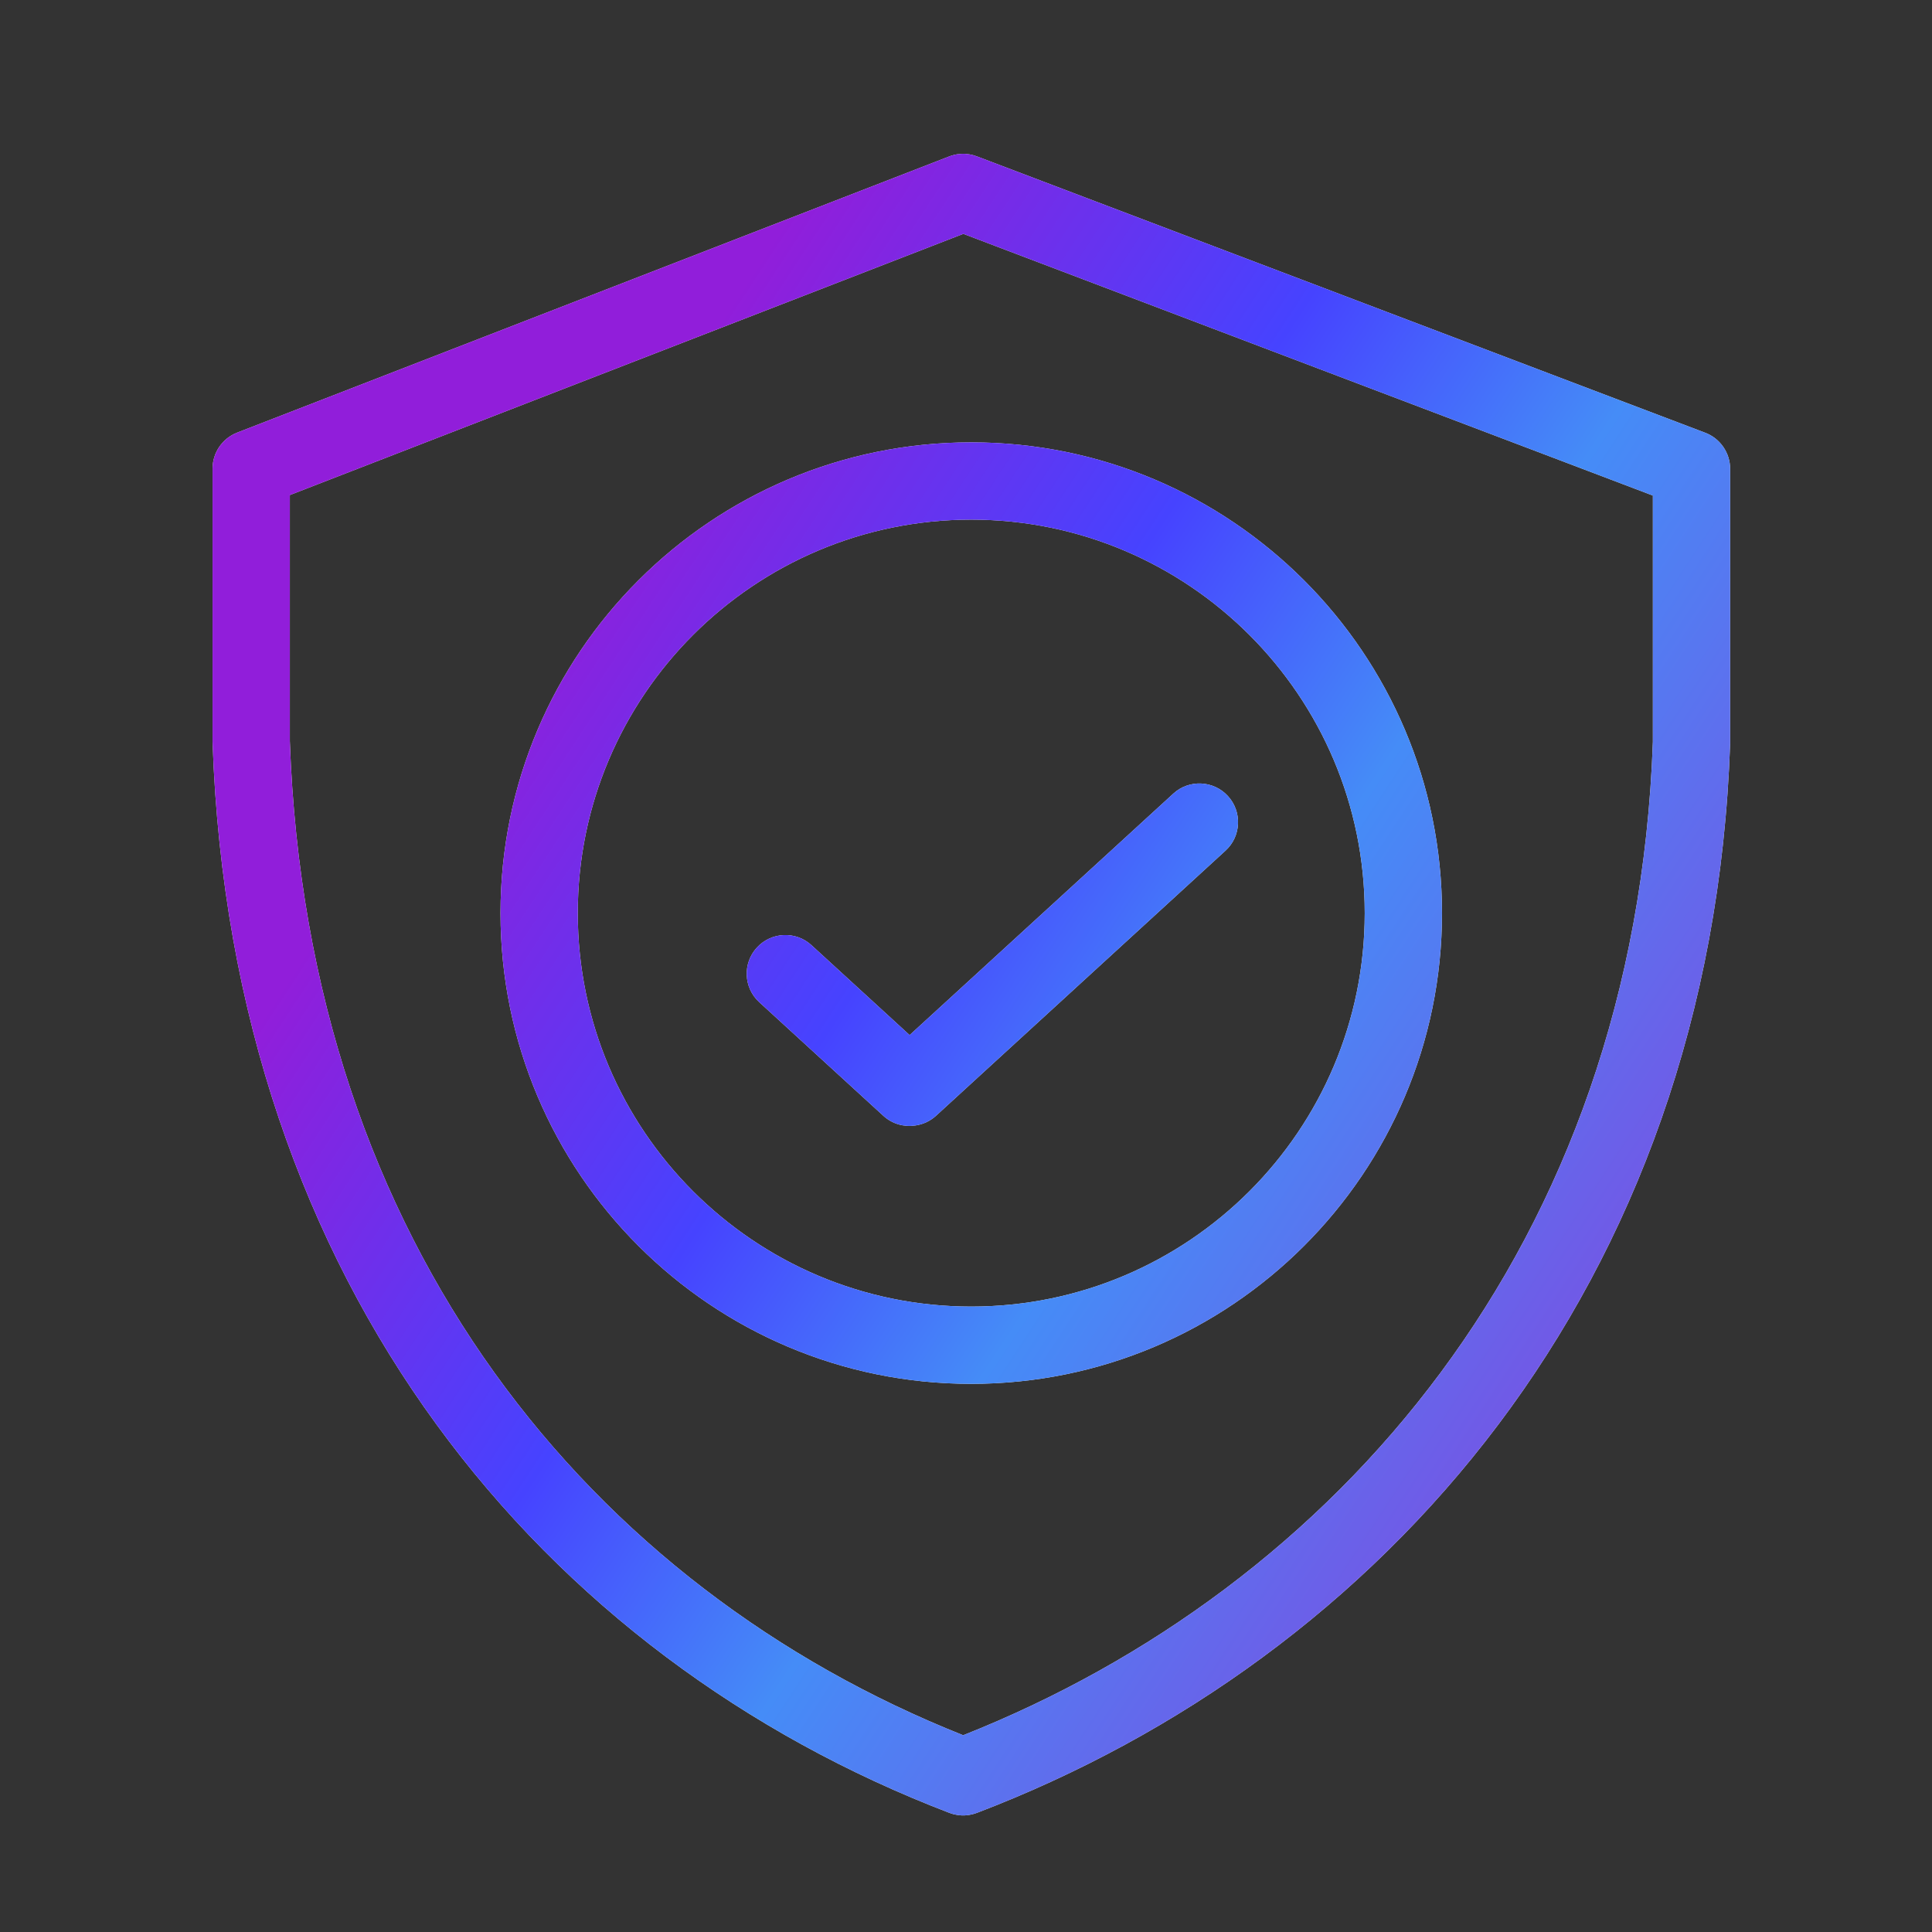 <svg width="50" height="50" viewBox="0 0 50 50" fill="none" xmlns="http://www.w3.org/2000/svg">
<rect x="0" y="0" width="50" height="50" fill="#333333" stroke="none"/>
<path d="M24.98 3.982C24.986 3.982 24.991 3.983 24.997 3.984C25.057 3.988 25.117 3.998 25.175 4.013C25.181 4.015 25.188 4.016 25.194 4.018C25.223 4.026 25.252 4.035 25.28 4.046L44.132 11.2C44.52 11.348 44.776 11.72 44.776 12.135V19.236C44.293 33.355 35.748 42.92 25.282 46.917C25.279 46.919 25.276 46.919 25.272 46.92C25.254 46.927 25.235 46.933 25.217 46.939C25.2 46.944 25.184 46.948 25.167 46.952C25.146 46.958 25.125 46.962 25.104 46.966C25.096 46.968 25.088 46.969 25.081 46.97C25.061 46.973 25.041 46.976 25.02 46.978C25.004 46.979 24.988 46.981 24.972 46.982C24.956 46.982 24.941 46.982 24.926 46.982C24.91 46.982 24.895 46.982 24.88 46.982C24.861 46.981 24.841 46.979 24.822 46.977C24.809 46.975 24.796 46.974 24.783 46.972C24.763 46.969 24.744 46.965 24.724 46.961C24.711 46.959 24.699 46.956 24.686 46.953C24.671 46.949 24.655 46.945 24.639 46.94C24.619 46.934 24.599 46.927 24.58 46.92C24.577 46.919 24.573 46.919 24.57 46.917C14.082 42.902 5.994 33.323 5.502 19.228C5.502 19.216 5.501 19.205 5.501 19.194V12.127C5.501 11.715 5.755 11.344 6.14 11.195L24.566 4.048C24.575 4.045 24.585 4.042 24.594 4.038C24.602 4.035 24.611 4.032 24.619 4.03C24.643 4.022 24.667 4.015 24.691 4.009C24.697 4.008 24.702 4.006 24.708 4.005C24.734 3.999 24.761 3.994 24.787 3.99C24.792 3.99 24.796 3.99 24.801 3.99C24.861 3.982 24.921 3.978 24.98 3.982ZM7.501 12.812V19.18C7.965 32.267 15.339 41.093 24.927 44.908C34.544 41.093 42.316 32.258 42.776 19.201V12.825L24.931 6.052L7.501 12.812ZM25.136 11.448C31.86 11.449 37.319 16.907 37.319 23.631C37.319 30.355 31.86 35.813 25.136 35.814C18.412 35.814 12.953 30.355 12.953 23.631C12.953 16.907 18.412 11.449 25.136 11.448ZM25.136 13.448C19.516 13.449 14.953 18.012 14.953 23.631C14.953 29.25 19.516 33.814 25.136 33.814C30.755 33.813 35.319 29.25 35.319 23.631C35.319 18.012 30.755 13.449 25.136 13.448ZM30.365 20.539C30.772 20.166 31.405 20.194 31.778 20.601C32.151 21.008 32.124 21.641 31.717 22.014L24.225 28.875C24.069 29.018 23.879 29.102 23.684 29.128C23.397 29.171 23.093 29.089 22.861 28.877L19.649 25.936C19.242 25.563 19.215 24.93 19.588 24.523C19.961 24.116 20.594 24.088 21.001 24.461L23.541 26.788L30.365 20.539Z" fill="#F5F5F5"/>
<path d="M24.98 3.982C24.986 3.982 24.991 3.983 24.997 3.984C25.057 3.988 25.117 3.998 25.175 4.013C25.181 4.015 25.188 4.016 25.194 4.018C25.223 4.026 25.252 4.035 25.28 4.046L44.132 11.2C44.52 11.348 44.776 11.72 44.776 12.135V19.236C44.293 33.355 35.748 42.92 25.282 46.917C25.279 46.919 25.276 46.919 25.272 46.92C25.254 46.927 25.235 46.933 25.217 46.939C25.2 46.944 25.184 46.948 25.167 46.952C25.146 46.958 25.125 46.962 25.104 46.966C25.096 46.968 25.088 46.969 25.081 46.97C25.061 46.973 25.041 46.976 25.02 46.978C25.004 46.979 24.988 46.981 24.972 46.982C24.956 46.982 24.941 46.982 24.926 46.982C24.91 46.982 24.895 46.982 24.88 46.982C24.861 46.981 24.841 46.979 24.822 46.977C24.809 46.975 24.796 46.974 24.783 46.972C24.763 46.969 24.744 46.965 24.724 46.961C24.711 46.959 24.699 46.956 24.686 46.953C24.671 46.949 24.655 46.945 24.639 46.94C24.619 46.934 24.599 46.927 24.58 46.92C24.577 46.919 24.573 46.919 24.57 46.917C14.082 42.902 5.994 33.323 5.502 19.228C5.502 19.216 5.501 19.205 5.501 19.194V12.127C5.501 11.715 5.755 11.344 6.14 11.195L24.566 4.048C24.575 4.045 24.585 4.042 24.594 4.038C24.602 4.035 24.611 4.032 24.619 4.03C24.643 4.022 24.667 4.015 24.691 4.009C24.697 4.008 24.702 4.006 24.708 4.005C24.734 3.999 24.761 3.994 24.787 3.99C24.792 3.99 24.796 3.99 24.801 3.99C24.861 3.982 24.921 3.978 24.98 3.982ZM7.501 12.812V19.18C7.965 32.267 15.339 41.093 24.927 44.908C34.544 41.093 42.316 32.258 42.776 19.201V12.825L24.931 6.052L7.501 12.812ZM25.136 11.448C31.86 11.449 37.319 16.907 37.319 23.631C37.319 30.355 31.86 35.813 25.136 35.814C18.412 35.814 12.953 30.355 12.953 23.631C12.953 16.907 18.412 11.449 25.136 11.448ZM25.136 13.448C19.516 13.449 14.953 18.012 14.953 23.631C14.953 29.25 19.516 33.814 25.136 33.814C30.755 33.813 35.319 29.25 35.319 23.631C35.319 18.012 30.755 13.449 25.136 13.448ZM30.365 20.539C30.772 20.166 31.405 20.194 31.778 20.601C32.151 21.008 32.124 21.641 31.717 22.014L24.225 28.875C24.069 29.018 23.879 29.102 23.684 29.128C23.397 29.171 23.093 29.089 22.861 28.877L19.649 25.936C19.242 25.563 19.215 24.93 19.588 24.523C19.961 24.116 20.594 24.088 21.001 24.461L23.541 26.788L30.365 20.539Z" fill="url(#paint0_linear_6043_63134)"/>
<defs>
<linearGradient id="paint0_linear_6043_63134" x1="5.501" y1="91.024" x2="-25.388" y2="70.734" gradientUnits="userSpaceOnUse">
<stop stop-color="#7752E4"/>
<stop offset="0.372" stop-color="#458CF7"/>
<stop offset="0.596" stop-color="#4643FF"/>
<stop offset="0.932" stop-color="#911EDA"/>
</linearGradient>
</defs>
</svg>
